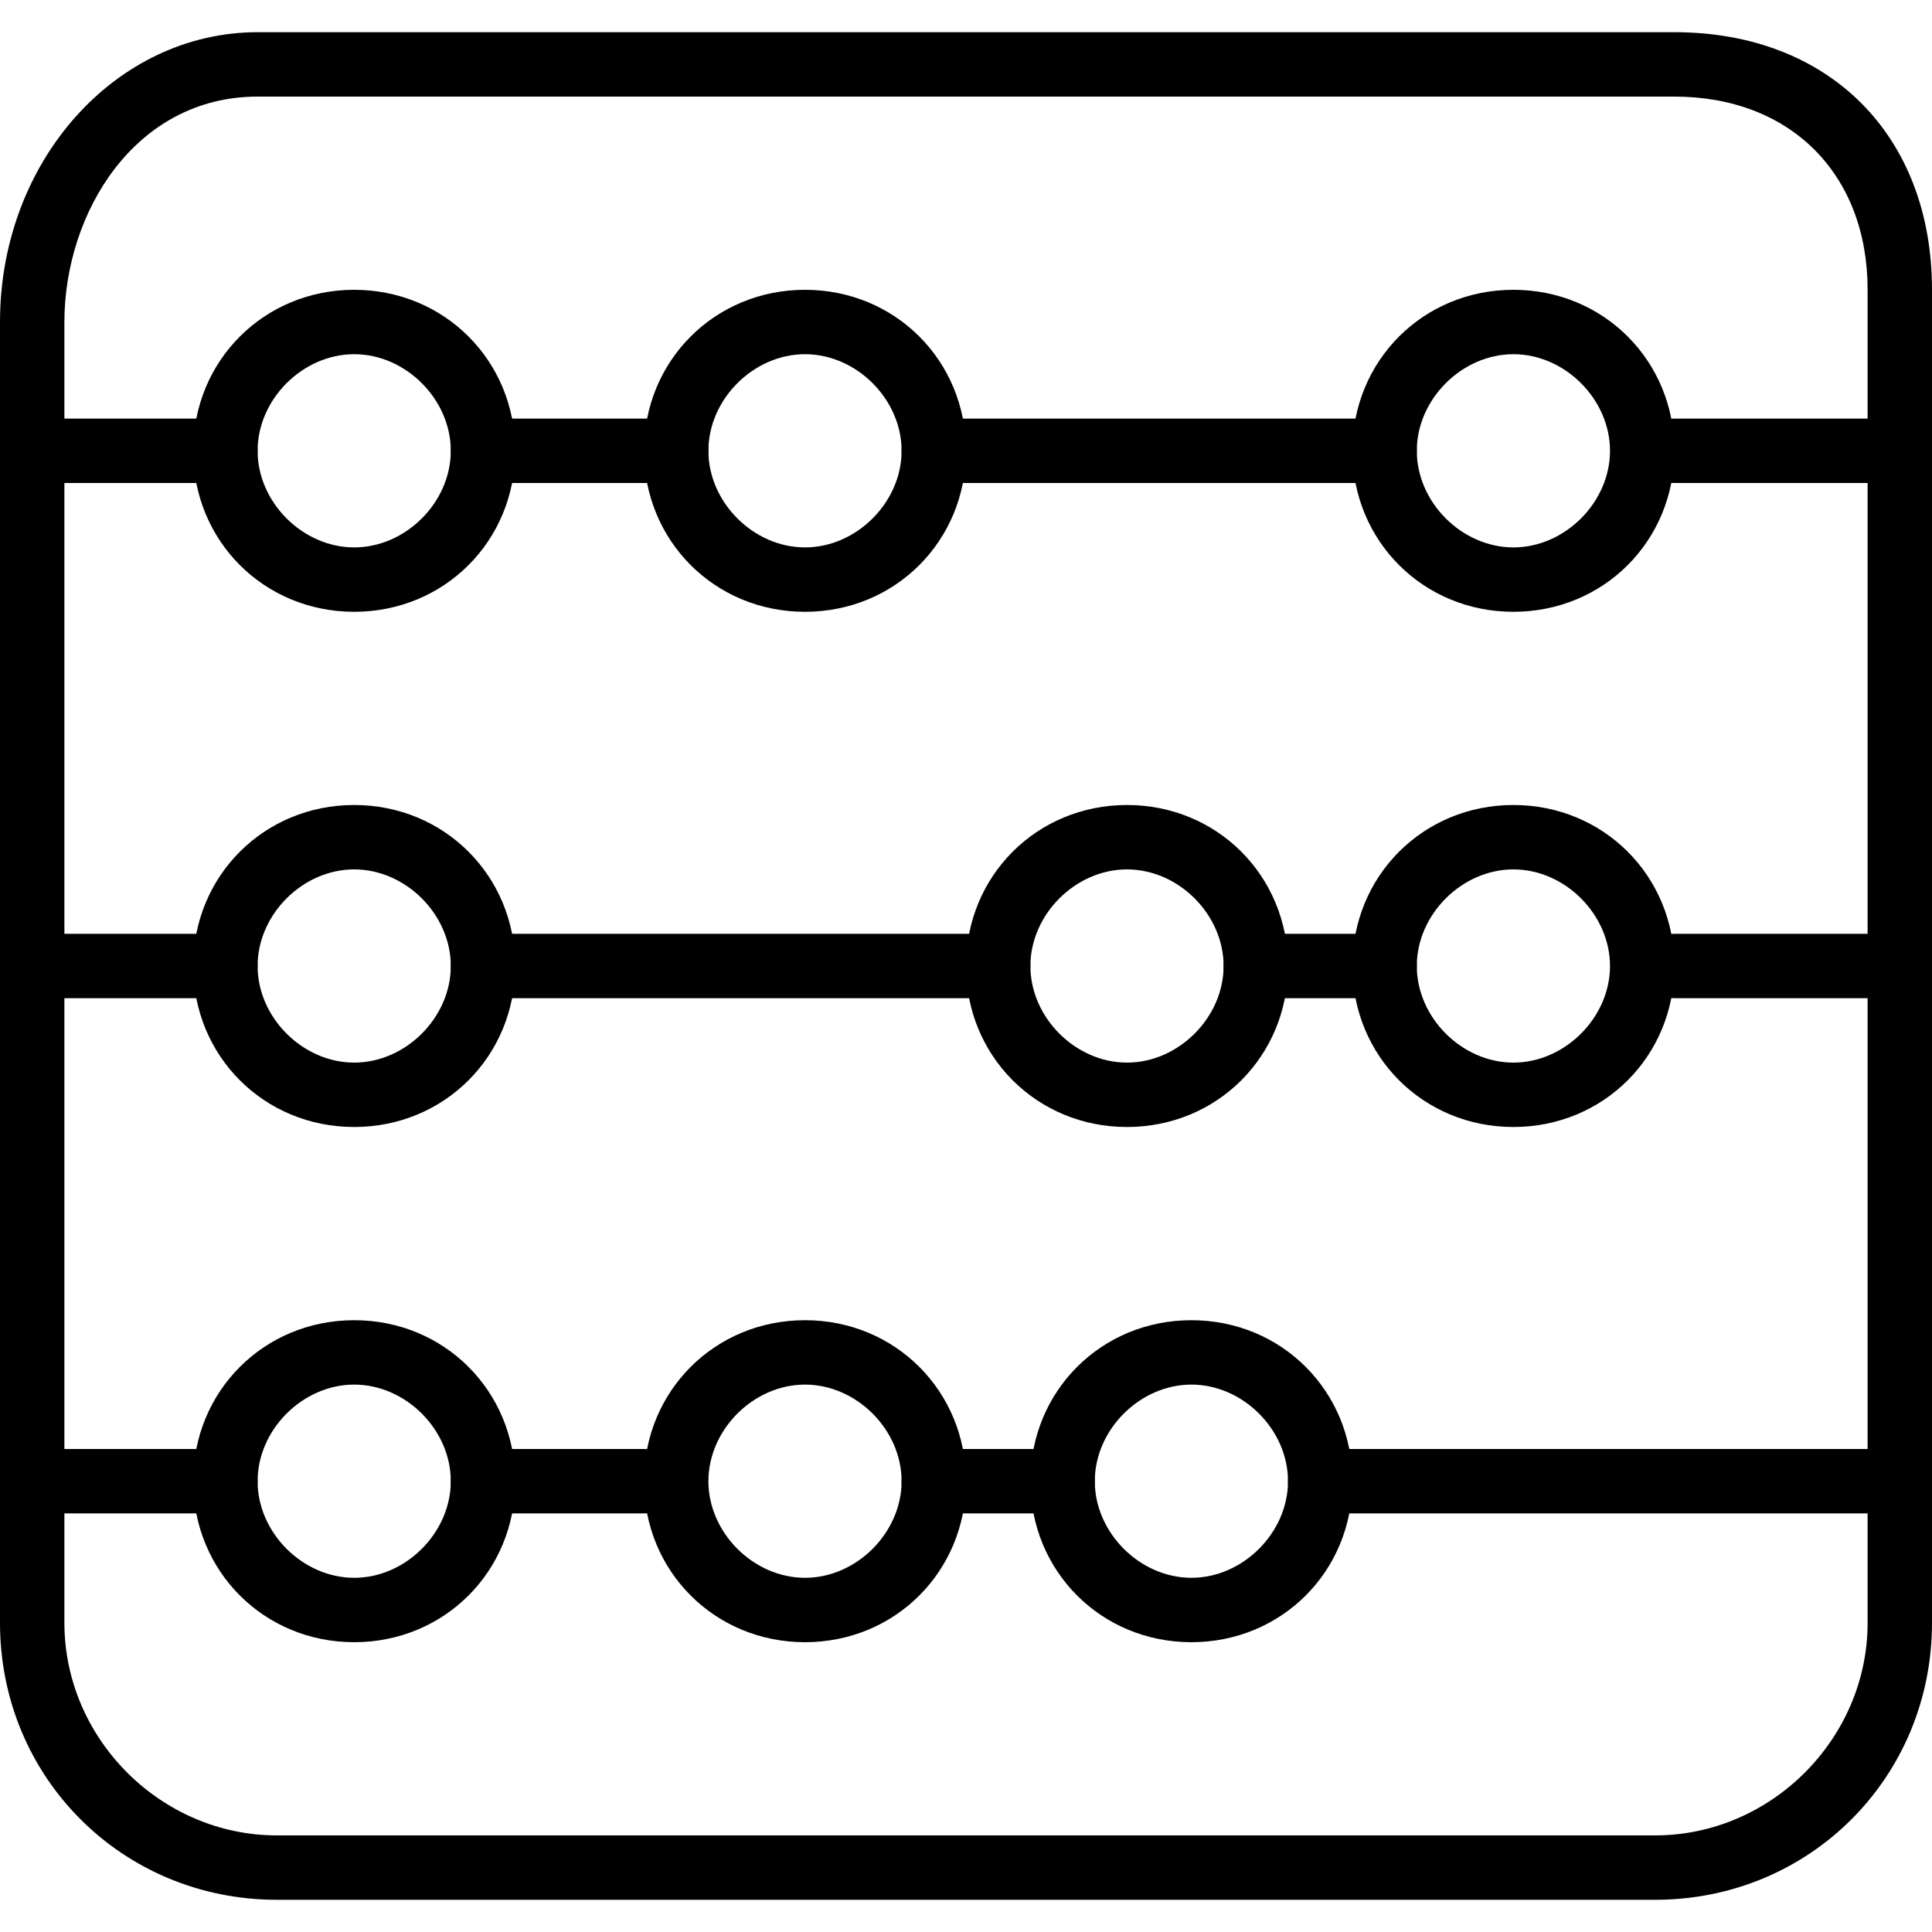 <?xml version="1.0" encoding="UTF-8"?><svg version="1.1" viewBox="0 0 30 30" xmlns="http://www.w3.org/2000/svg" xmlns:xlink="http://www.w3.org/1999/xlink"><!--Generated by IJSVG (https://github.com/curthard89/IJSVG)--><defs><path id="path-3" d="M3,1h-2.5c-0.3,0 -0.5,-0.2 -0.5,-0.5c0,-0.3 0.2,-0.5 0.5,-0.5h2.5c0.3,0 0.5,0.2 0.5,0.5c0,0.3 -0.2,0.5 -0.5,0.5Z"></path><path id="path-2" d="M4,1h-3.5c-0.3,0 -0.5,-0.2 -0.5,-0.5c0,-0.3 0.2,-0.5 0.5,-0.5h3.5c0.3,0 0.5,0.2 0.5,0.5c0,0.3 -0.2,0.5 -0.5,0.5Z"></path><path id="path-4" d="M2.5,5c-1.4,0 -2.5,-1.1 -2.5,-2.5c0,-1.4 1.1,-2.5 2.5,-2.5c1.4,0 2.5,1.1 2.5,2.5c0,1.4 -1.1,2.5 -2.5,2.5Zm0,-4c-0.8,0 -1.5,0.7 -1.5,1.5c0,0.8 0.7,1.5 1.5,1.5c0.8,0 1.5,-0.7 1.5,-1.5c0,-0.8 -0.7,-1.5 -1.5,-1.5Z"></path><path id="path-5" d="M2.5,1h-2c-0.3,0 -0.5,-0.2 -0.5,-0.5c0,-0.3 0.2,-0.5 0.5,-0.5h2c0.3,0 0.5,0.2 0.5,0.5c0,0.3 -0.2,0.5 -0.5,0.5Z"></path><path id="path-1" d="M3.5,1h-3c-0.3,0 -0.5,-0.2 -0.5,-0.5c0,-0.3 0.2,-0.5 0.5,-0.5h3c0.3,0 0.5,0.2 0.5,0.5c0,0.3 -0.2,0.5 -0.5,0.5Z"></path></defs><g fill="#000000"><path d="M25.7,29h-21.4c-2.4,0 -4.3,-1.9 -4.3,-4.3v-20.2c0,-2.5 1.8,-4.5 4,-4.5h22c2.4,0 4,1.6 4,4v20.7c0,2.4 -1.9,4.3 -4.3,4.3Zm-21.7,-28c-1.9,0 -3,1.8 -3,3.5v20.2c0,1.8 1.5,3.3 3.3,3.3h21.4c1.8,0 3.3,-1.5 3.3,-3.3v-20.7c0,-1.8 -1.2,-3 -3,-3h-22Z" transform="translate(0, 0.5)"></path><use transform="translate(0, 6.5)" xlink:href="#path-1"></use><use transform="translate(7, 6.5)" xlink:href="#path-1"></use><path d="M7.5,1h-7c-0.3,0 -0.5,-0.2 -0.5,-0.5c0,-0.3 0.2,-0.5 0.5,-0.5h7c0.3,0 0.5,0.2 0.5,0.5c0,0.3 -0.2,0.5 -0.5,0.5Z" transform="translate(14, 6.5)"></path><use transform="translate(25.5, 6.5)" xlink:href="#path-2"></use><use transform="translate(0.5, 14.5)" xlink:href="#path-3"></use><use transform="translate(25.5, 14.5)" xlink:href="#path-2"></use><path d="M9.5,1h-9c-0.3,0 -0.5,-0.2 -0.5,-0.5c0,-0.3 0.2,-0.5 0.5,-0.5h9c0.3,0 0.5,0.2 0.5,0.5c0,0.3 -0.2,0.5 -0.5,0.5Z" transform="translate(20, 22.5)"></path><use transform="translate(0.5, 22.5)" xlink:href="#path-3"></use><use transform="translate(21, 4.5)" xlink:href="#path-4"></use><use transform="translate(10, 4.5)" xlink:href="#path-4"></use><use transform="translate(3, 4.5)" xlink:href="#path-4"></use><use transform="translate(3, 12.5)" xlink:href="#path-4"></use><use transform="translate(15, 12.5)" xlink:href="#path-4"></use><use transform="translate(21, 12.5)" xlink:href="#path-4"></use><use transform="translate(16, 20.5)" xlink:href="#path-4"></use><use transform="translate(10, 20.5)" xlink:href="#path-4"></use><use transform="translate(3, 20.5)" xlink:href="#path-4"></use><path d="M8.5,1h-8c-0.3,0 -0.5,-0.2 -0.5,-0.5c0,-0.3 0.2,-0.5 0.5,-0.5h8c0.3,0 0.5,0.2 0.5,0.5c0,0.3 -0.2,0.5 -0.5,0.5Z" transform="translate(7, 14.5)"></path><use transform="translate(19, 14.5)" xlink:href="#path-5"></use><use transform="translate(7, 22.5)" xlink:href="#path-3"></use><use transform="translate(14, 22.5)" xlink:href="#path-5"></use></g></svg>